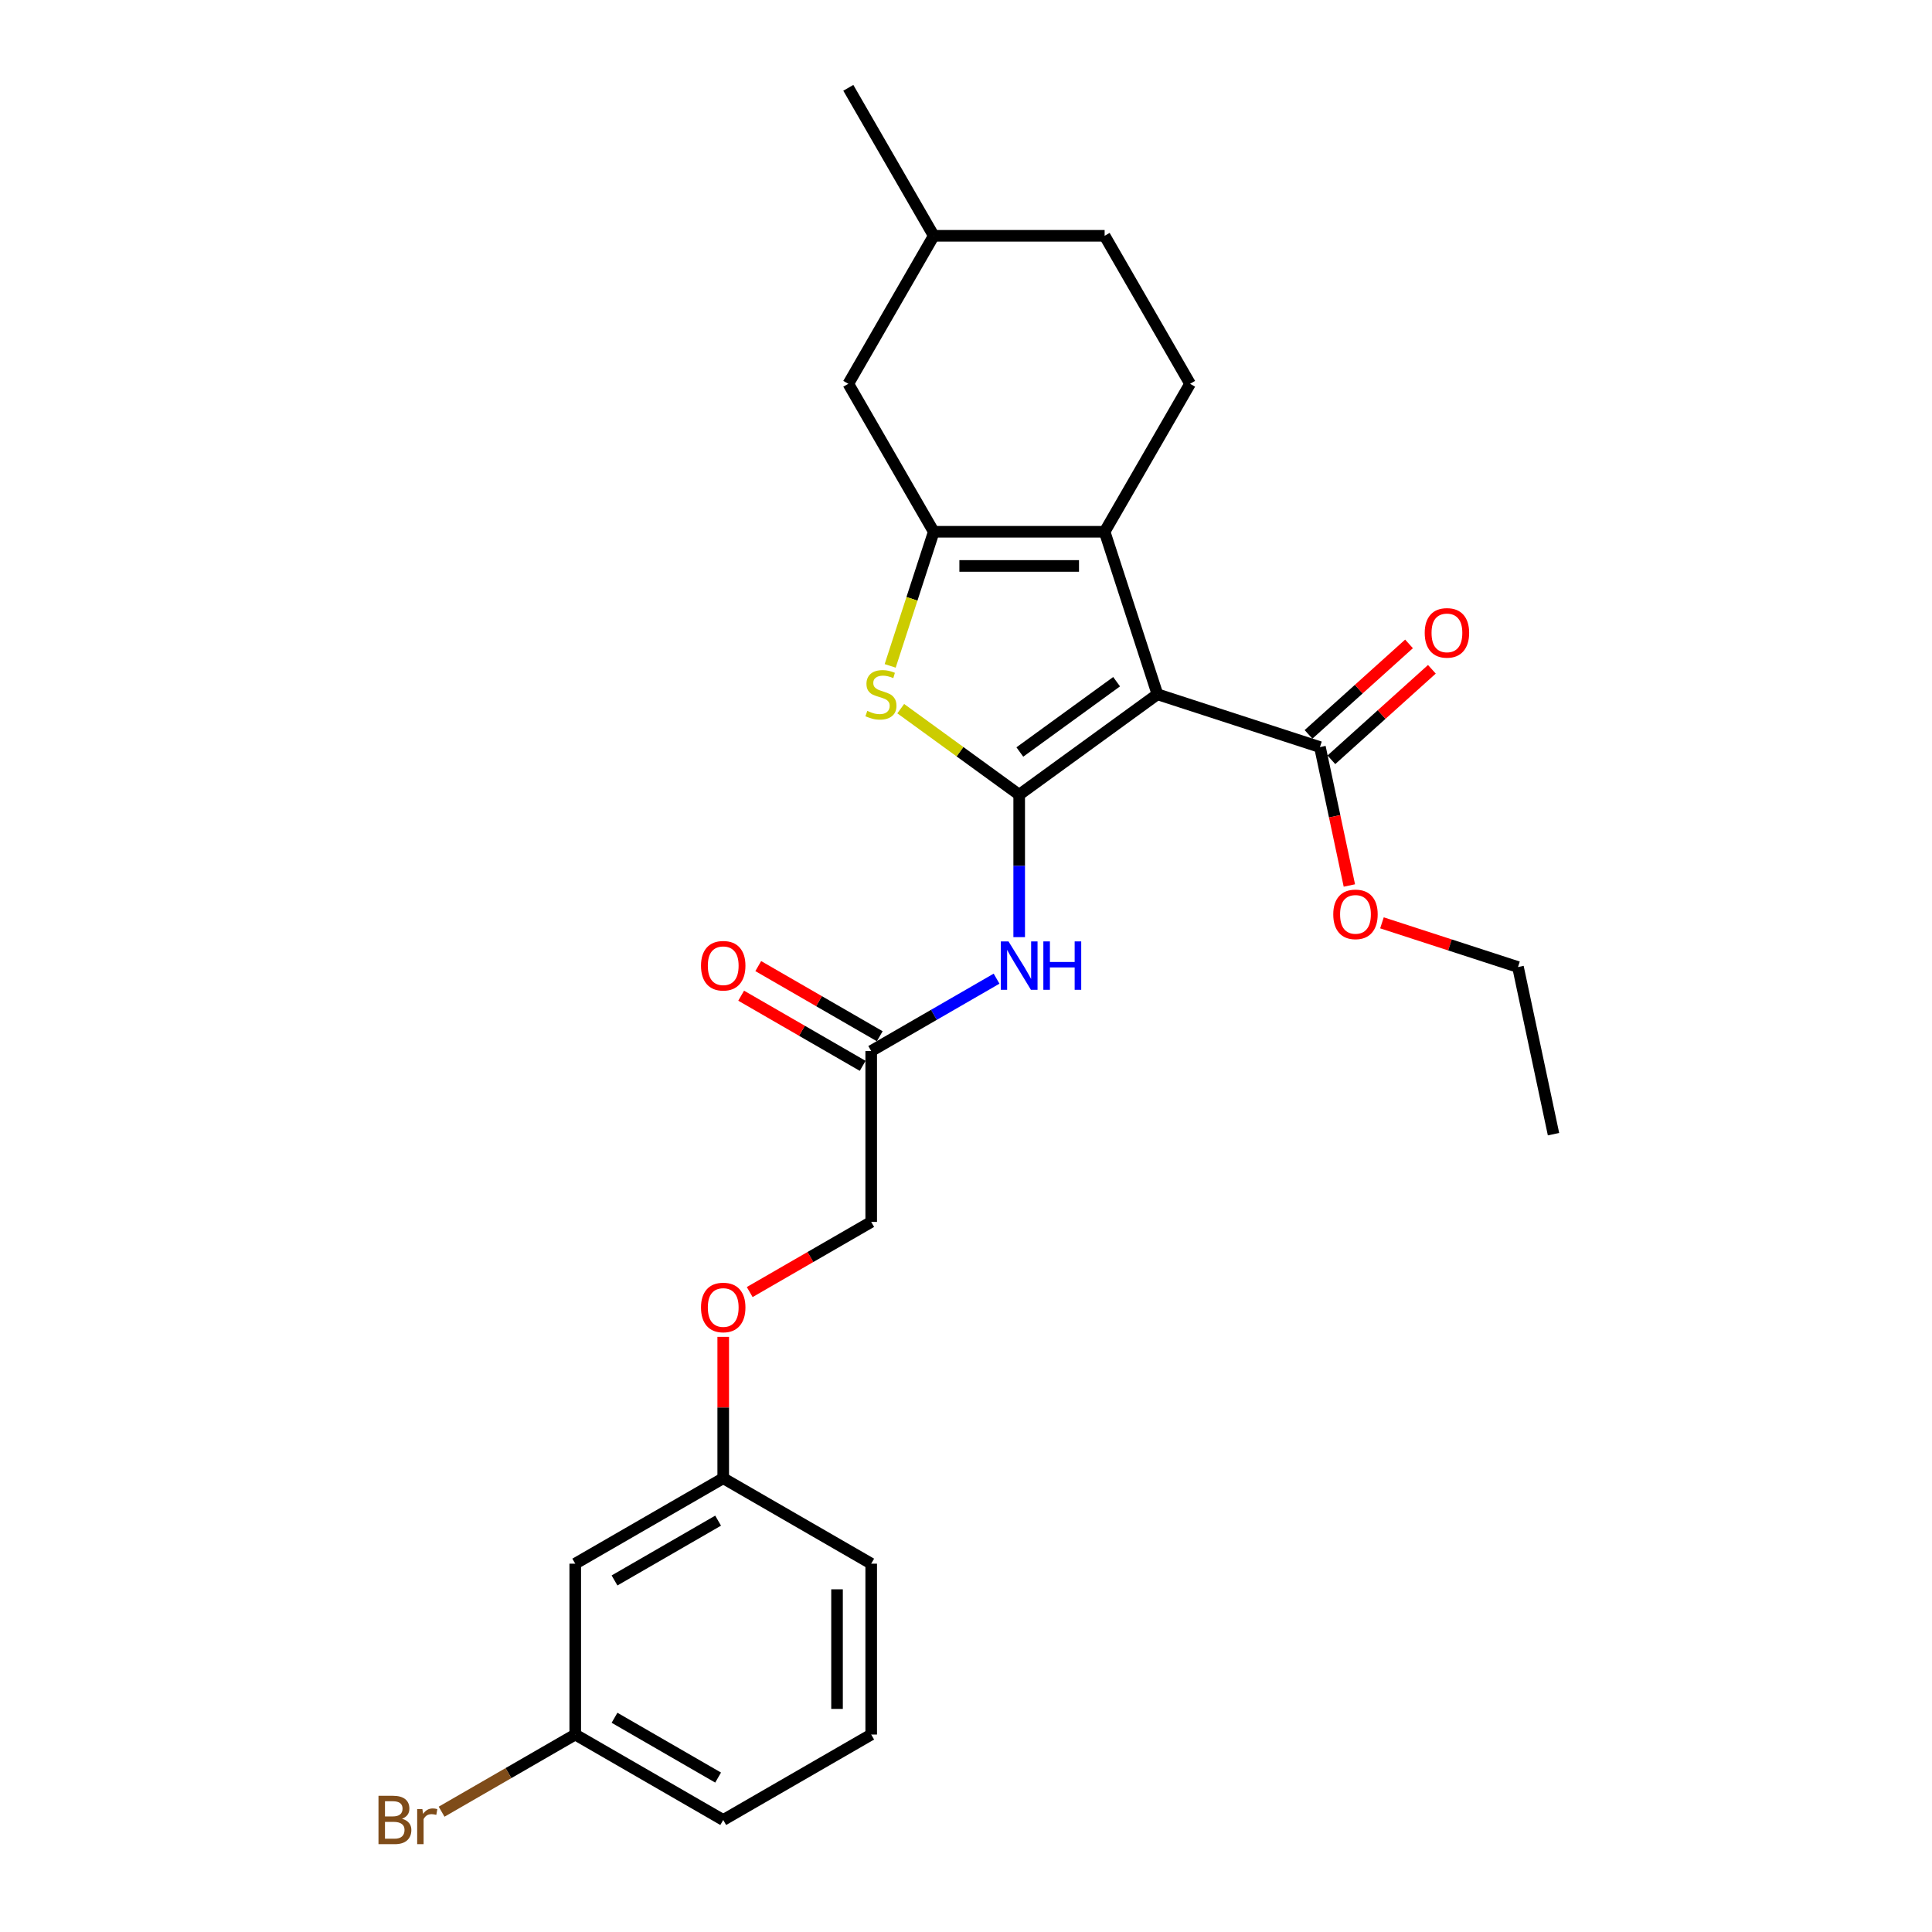 <?xml version='1.0' encoding='iso-8859-1'?>
<svg version='1.1' baseProfile='full'
              xmlns='http://www.w3.org/2000/svg'
                      xmlns:rdkit='http://www.rdkit.org/xml'
                      xmlns:xlink='http://www.w3.org/1999/xlink'
                  xml:space='preserve'
width='1000px' height='1000px' viewBox='0 0 1000 1000'>
<!-- END OF HEADER -->
<rect style='opacity:1.0;fill:#FFFFFF;stroke:none' width='1000' height='1000' x='0' y='0'> </rect>
<path class='bond-0' d='M 527.531,411.347 L 599.085,359.36' style='fill:none;fill-rule:evenodd;stroke:#000000;stroke-width:6px;stroke-linecap:butt;stroke-linejoin:miter;stroke-opacity:1' />
<path class='bond-0' d='M 527.867,389.238 L 577.954,352.847' style='fill:none;fill-rule:evenodd;stroke:#000000;stroke-width:6px;stroke-linecap:butt;stroke-linejoin:miter;stroke-opacity:1' />
<path class='bond-3' d='M 527.531,411.347 L 496.875,389.074' style='fill:none;fill-rule:evenodd;stroke:#000000;stroke-width:6px;stroke-linecap:butt;stroke-linejoin:miter;stroke-opacity:1' />
<path class='bond-3' d='M 496.875,389.074 L 466.219,366.801' style='fill:none;fill-rule:evenodd;stroke:#CCCC00;stroke-width:6px;stroke-linecap:butt;stroke-linejoin:miter;stroke-opacity:1' />
<path class='bond-4' d='M 527.531,411.347 L 527.531,448.203' style='fill:none;fill-rule:evenodd;stroke:#000000;stroke-width:6px;stroke-linecap:butt;stroke-linejoin:miter;stroke-opacity:1' />
<path class='bond-4' d='M 527.531,448.203 L 527.531,485.058' style='fill:none;fill-rule:evenodd;stroke:#0000FF;stroke-width:6px;stroke-linecap:butt;stroke-linejoin:miter;stroke-opacity:1' />
<path class='bond-1' d='M 599.085,359.36 L 571.754,275.243' style='fill:none;fill-rule:evenodd;stroke:#000000;stroke-width:6px;stroke-linecap:butt;stroke-linejoin:miter;stroke-opacity:1' />
<path class='bond-5' d='M 599.085,359.36 L 683.202,386.691' style='fill:none;fill-rule:evenodd;stroke:#000000;stroke-width:6px;stroke-linecap:butt;stroke-linejoin:miter;stroke-opacity:1' />
<path class='bond-7' d='M 571.754,275.243 L 615.977,198.647' style='fill:none;fill-rule:evenodd;stroke:#000000;stroke-width:6px;stroke-linecap:butt;stroke-linejoin:miter;stroke-opacity:1' />
<path class='bond-26' d='M 571.754,275.243 L 483.308,275.243' style='fill:none;fill-rule:evenodd;stroke:#000000;stroke-width:6px;stroke-linecap:butt;stroke-linejoin:miter;stroke-opacity:1' />
<path class='bond-26' d='M 558.487,292.932 L 496.575,292.932' style='fill:none;fill-rule:evenodd;stroke:#000000;stroke-width:6px;stroke-linecap:butt;stroke-linejoin:miter;stroke-opacity:1' />
<path class='bond-2' d='M 483.308,275.243 L 472.03,309.952' style='fill:none;fill-rule:evenodd;stroke:#000000;stroke-width:6px;stroke-linecap:butt;stroke-linejoin:miter;stroke-opacity:1' />
<path class='bond-2' d='M 472.03,309.952 L 460.753,344.66' style='fill:none;fill-rule:evenodd;stroke:#CCCC00;stroke-width:6px;stroke-linecap:butt;stroke-linejoin:miter;stroke-opacity:1' />
<path class='bond-8' d='M 483.308,275.243 L 439.085,198.647' style='fill:none;fill-rule:evenodd;stroke:#000000;stroke-width:6px;stroke-linecap:butt;stroke-linejoin:miter;stroke-opacity:1' />
<path class='bond-6' d='M 515.821,506.554 L 483.378,525.285' style='fill:none;fill-rule:evenodd;stroke:#0000FF;stroke-width:6px;stroke-linecap:butt;stroke-linejoin:miter;stroke-opacity:1' />
<path class='bond-6' d='M 483.378,525.285 L 450.935,544.016' style='fill:none;fill-rule:evenodd;stroke:#000000;stroke-width:6px;stroke-linecap:butt;stroke-linejoin:miter;stroke-opacity:1' />
<path class='bond-9' d='M 689.12,393.264 L 715.129,369.845' style='fill:none;fill-rule:evenodd;stroke:#000000;stroke-width:6px;stroke-linecap:butt;stroke-linejoin:miter;stroke-opacity:1' />
<path class='bond-9' d='M 715.129,369.845 L 741.139,346.426' style='fill:none;fill-rule:evenodd;stroke:#FF0000;stroke-width:6px;stroke-linecap:butt;stroke-linejoin:miter;stroke-opacity:1' />
<path class='bond-9' d='M 677.284,380.119 L 703.293,356.7' style='fill:none;fill-rule:evenodd;stroke:#000000;stroke-width:6px;stroke-linecap:butt;stroke-linejoin:miter;stroke-opacity:1' />
<path class='bond-9' d='M 703.293,356.7 L 729.303,333.281' style='fill:none;fill-rule:evenodd;stroke:#FF0000;stroke-width:6px;stroke-linecap:butt;stroke-linejoin:miter;stroke-opacity:1' />
<path class='bond-16' d='M 683.202,386.691 L 690.815,422.51' style='fill:none;fill-rule:evenodd;stroke:#000000;stroke-width:6px;stroke-linecap:butt;stroke-linejoin:miter;stroke-opacity:1' />
<path class='bond-16' d='M 690.815,422.51 L 698.429,458.328' style='fill:none;fill-rule:evenodd;stroke:#FF0000;stroke-width:6px;stroke-linecap:butt;stroke-linejoin:miter;stroke-opacity:1' />
<path class='bond-10' d='M 455.357,536.356 L 423.913,518.202' style='fill:none;fill-rule:evenodd;stroke:#000000;stroke-width:6px;stroke-linecap:butt;stroke-linejoin:miter;stroke-opacity:1' />
<path class='bond-10' d='M 423.913,518.202 L 392.47,500.048' style='fill:none;fill-rule:evenodd;stroke:#FF0000;stroke-width:6px;stroke-linecap:butt;stroke-linejoin:miter;stroke-opacity:1' />
<path class='bond-10' d='M 446.512,551.675 L 415.069,533.521' style='fill:none;fill-rule:evenodd;stroke:#000000;stroke-width:6px;stroke-linecap:butt;stroke-linejoin:miter;stroke-opacity:1' />
<path class='bond-10' d='M 415.069,533.521 L 383.625,515.368' style='fill:none;fill-rule:evenodd;stroke:#FF0000;stroke-width:6px;stroke-linecap:butt;stroke-linejoin:miter;stroke-opacity:1' />
<path class='bond-13' d='M 450.935,544.016 L 450.935,632.462' style='fill:none;fill-rule:evenodd;stroke:#000000;stroke-width:6px;stroke-linecap:butt;stroke-linejoin:miter;stroke-opacity:1' />
<path class='bond-17' d='M 615.977,198.647 L 571.754,122.051' style='fill:none;fill-rule:evenodd;stroke:#000000;stroke-width:6px;stroke-linecap:butt;stroke-linejoin:miter;stroke-opacity:1' />
<path class='bond-18' d='M 439.085,198.647 L 483.308,122.051' style='fill:none;fill-rule:evenodd;stroke:#000000;stroke-width:6px;stroke-linecap:butt;stroke-linejoin:miter;stroke-opacity:1' />
<path class='bond-11' d='M 297.742,809.353 L 374.338,765.13' style='fill:none;fill-rule:evenodd;stroke:#000000;stroke-width:6px;stroke-linecap:butt;stroke-linejoin:miter;stroke-opacity:1' />
<path class='bond-11' d='M 318.076,818.039 L 371.694,787.083' style='fill:none;fill-rule:evenodd;stroke:#000000;stroke-width:6px;stroke-linecap:butt;stroke-linejoin:miter;stroke-opacity:1' />
<path class='bond-15' d='M 297.742,809.353 L 297.742,897.799' style='fill:none;fill-rule:evenodd;stroke:#000000;stroke-width:6px;stroke-linecap:butt;stroke-linejoin:miter;stroke-opacity:1' />
<path class='bond-12' d='M 388.047,668.769 L 419.491,650.615' style='fill:none;fill-rule:evenodd;stroke:#FF0000;stroke-width:6px;stroke-linecap:butt;stroke-linejoin:miter;stroke-opacity:1' />
<path class='bond-12' d='M 419.491,650.615 L 450.935,632.462' style='fill:none;fill-rule:evenodd;stroke:#000000;stroke-width:6px;stroke-linecap:butt;stroke-linejoin:miter;stroke-opacity:1' />
<path class='bond-14' d='M 374.338,691.95 L 374.338,728.54' style='fill:none;fill-rule:evenodd;stroke:#FF0000;stroke-width:6px;stroke-linecap:butt;stroke-linejoin:miter;stroke-opacity:1' />
<path class='bond-14' d='M 374.338,728.54 L 374.338,765.13' style='fill:none;fill-rule:evenodd;stroke:#000000;stroke-width:6px;stroke-linecap:butt;stroke-linejoin:miter;stroke-opacity:1' />
<path class='bond-21' d='M 374.338,765.13 L 450.935,809.353' style='fill:none;fill-rule:evenodd;stroke:#000000;stroke-width:6px;stroke-linecap:butt;stroke-linejoin:miter;stroke-opacity:1' />
<path class='bond-19' d='M 297.742,897.799 L 263.159,917.765' style='fill:none;fill-rule:evenodd;stroke:#000000;stroke-width:6px;stroke-linecap:butt;stroke-linejoin:miter;stroke-opacity:1' />
<path class='bond-19' d='M 263.159,917.765 L 228.575,937.732' style='fill:none;fill-rule:evenodd;stroke:#7F4C19;stroke-width:6px;stroke-linecap:butt;stroke-linejoin:miter;stroke-opacity:1' />
<path class='bond-28' d='M 297.742,897.799 L 374.338,942.022' style='fill:none;fill-rule:evenodd;stroke:#000000;stroke-width:6px;stroke-linecap:butt;stroke-linejoin:miter;stroke-opacity:1' />
<path class='bond-28' d='M 318.076,889.113 L 371.694,920.069' style='fill:none;fill-rule:evenodd;stroke:#000000;stroke-width:6px;stroke-linecap:butt;stroke-linejoin:miter;stroke-opacity:1' />
<path class='bond-23' d='M 715.3,477.659 L 750.504,489.097' style='fill:none;fill-rule:evenodd;stroke:#FF0000;stroke-width:6px;stroke-linecap:butt;stroke-linejoin:miter;stroke-opacity:1' />
<path class='bond-23' d='M 750.504,489.097 L 785.708,500.536' style='fill:none;fill-rule:evenodd;stroke:#000000;stroke-width:6px;stroke-linecap:butt;stroke-linejoin:miter;stroke-opacity:1' />
<path class='bond-27' d='M 571.754,122.051 L 483.308,122.051' style='fill:none;fill-rule:evenodd;stroke:#000000;stroke-width:6px;stroke-linecap:butt;stroke-linejoin:miter;stroke-opacity:1' />
<path class='bond-24' d='M 483.308,122.051 L 439.085,45.455' style='fill:none;fill-rule:evenodd;stroke:#000000;stroke-width:6px;stroke-linecap:butt;stroke-linejoin:miter;stroke-opacity:1' />
<path class='bond-20' d='M 450.935,897.799 L 450.935,809.353' style='fill:none;fill-rule:evenodd;stroke:#000000;stroke-width:6px;stroke-linecap:butt;stroke-linejoin:miter;stroke-opacity:1' />
<path class='bond-20' d='M 433.245,884.532 L 433.245,822.62' style='fill:none;fill-rule:evenodd;stroke:#000000;stroke-width:6px;stroke-linecap:butt;stroke-linejoin:miter;stroke-opacity:1' />
<path class='bond-22' d='M 450.935,897.799 L 374.338,942.022' style='fill:none;fill-rule:evenodd;stroke:#000000;stroke-width:6px;stroke-linecap:butt;stroke-linejoin:miter;stroke-opacity:1' />
<path class='bond-25' d='M 785.708,500.536 L 804.097,587.049' style='fill:none;fill-rule:evenodd;stroke:#000000;stroke-width:6px;stroke-linecap:butt;stroke-linejoin:miter;stroke-opacity:1' />
<path  class='atom-4' d='M 448.901 367.957
Q 449.184 368.063, 450.352 368.558
Q 451.519 369.054, 452.793 369.372
Q 454.102 369.655, 455.375 369.655
Q 457.746 369.655, 459.125 368.523
Q 460.505 367.356, 460.505 365.339
Q 460.505 363.959, 459.798 363.11
Q 459.125 362.261, 458.064 361.801
Q 457.003 361.341, 455.234 360.811
Q 453.005 360.138, 451.661 359.502
Q 450.352 358.865, 449.396 357.52
Q 448.477 356.176, 448.477 353.912
Q 448.477 350.763, 450.599 348.817
Q 452.757 346.872, 457.003 346.872
Q 459.904 346.872, 463.194 348.251
L 462.38 350.975
Q 459.373 349.737, 457.109 349.737
Q 454.668 349.737, 453.323 350.763
Q 451.979 351.754, 452.014 353.487
Q 452.014 354.832, 452.687 355.645
Q 453.394 356.459, 454.385 356.919
Q 455.411 357.379, 457.109 357.91
Q 459.373 358.617, 460.717 359.325
Q 462.062 360.032, 463.017 361.483
Q 464.008 362.898, 464.008 365.339
Q 464.008 368.806, 461.673 370.681
Q 459.373 372.521, 455.517 372.521
Q 453.288 372.521, 451.59 372.026
Q 449.927 371.566, 447.946 370.752
L 448.901 367.957
' fill='#CCCC00'/>
<path  class='atom-5' d='M 521.994 487.269
L 530.202 500.536
Q 531.016 501.845, 532.325 504.215
Q 533.634 506.586, 533.704 506.727
L 533.704 487.269
L 537.03 487.269
L 537.03 512.317
L 533.598 512.317
L 524.789 497.812
Q 523.763 496.114, 522.666 494.168
Q 521.605 492.222, 521.287 491.621
L 521.287 512.317
L 518.032 512.317
L 518.032 487.269
L 521.994 487.269
' fill='#0000FF'/>
<path  class='atom-5' d='M 540.037 487.269
L 543.433 487.269
L 543.433 497.918
L 556.24 497.918
L 556.24 487.269
L 559.637 487.269
L 559.637 512.317
L 556.24 512.317
L 556.24 500.748
L 543.433 500.748
L 543.433 512.317
L 540.037 512.317
L 540.037 487.269
' fill='#0000FF'/>
<path  class='atom-10' d='M 737.432 327.58
Q 737.432 321.566, 740.404 318.205
Q 743.375 314.844, 748.93 314.844
Q 754.484 314.844, 757.456 318.205
Q 760.428 321.566, 760.428 327.58
Q 760.428 333.665, 757.421 337.133
Q 754.413 340.564, 748.93 340.564
Q 743.411 340.564, 740.404 337.133
Q 737.432 333.701, 737.432 327.58
M 748.93 337.734
Q 752.751 337.734, 754.803 335.187
Q 756.89 332.604, 756.89 327.58
Q 756.89 322.663, 754.803 320.186
Q 752.751 317.674, 748.93 317.674
Q 745.109 317.674, 743.022 320.151
Q 740.97 322.627, 740.97 327.58
Q 740.97 332.639, 743.022 335.187
Q 745.109 337.734, 748.93 337.734
' fill='#FF0000'/>
<path  class='atom-11' d='M 362.84 499.864
Q 362.84 493.849, 365.812 490.488
Q 368.784 487.128, 374.338 487.128
Q 379.893 487.128, 382.865 490.488
Q 385.836 493.849, 385.836 499.864
Q 385.836 505.949, 382.829 509.416
Q 379.822 512.848, 374.338 512.848
Q 368.819 512.848, 365.812 509.416
Q 362.84 505.984, 362.84 499.864
M 374.338 510.017
Q 378.159 510.017, 380.211 507.47
Q 382.298 504.887, 382.298 499.864
Q 382.298 494.946, 380.211 492.47
Q 378.159 489.958, 374.338 489.958
Q 370.518 489.958, 368.43 492.434
Q 366.378 494.911, 366.378 499.864
Q 366.378 504.923, 368.43 507.47
Q 370.518 510.017, 374.338 510.017
' fill='#FF0000'/>
<path  class='atom-13' d='M 362.84 676.755
Q 362.84 670.741, 365.812 667.38
Q 368.784 664.019, 374.338 664.019
Q 379.893 664.019, 382.865 667.38
Q 385.836 670.741, 385.836 676.755
Q 385.836 682.84, 382.829 686.307
Q 379.822 689.739, 374.338 689.739
Q 368.819 689.739, 365.812 686.307
Q 362.84 682.876, 362.84 676.755
M 374.338 686.909
Q 378.159 686.909, 380.211 684.361
Q 382.298 681.779, 382.298 676.755
Q 382.298 671.838, 380.211 669.361
Q 378.159 666.849, 374.338 666.849
Q 370.518 666.849, 368.43 669.326
Q 366.378 671.802, 366.378 676.755
Q 366.378 681.814, 368.43 684.361
Q 370.518 686.909, 374.338 686.909
' fill='#FF0000'/>
<path  class='atom-17' d='M 690.093 473.275
Q 690.093 467.261, 693.065 463.9
Q 696.036 460.539, 701.591 460.539
Q 707.145 460.539, 710.117 463.9
Q 713.089 467.261, 713.089 473.275
Q 713.089 479.36, 710.082 482.827
Q 707.074 486.259, 701.591 486.259
Q 696.072 486.259, 693.065 482.827
Q 690.093 479.396, 690.093 473.275
M 701.591 483.429
Q 705.412 483.429, 707.464 480.881
Q 709.551 478.299, 709.551 473.275
Q 709.551 468.358, 707.464 465.881
Q 705.412 463.369, 701.591 463.369
Q 697.77 463.369, 695.683 465.846
Q 693.631 468.322, 693.631 473.275
Q 693.631 478.334, 695.683 480.881
Q 697.77 483.429, 701.591 483.429
' fill='#FF0000'/>
<path  class='atom-20' d='M 208.074 941.385
Q 210.479 942.057, 211.682 943.543
Q 212.92 944.993, 212.92 947.151
Q 212.92 950.618, 210.692 952.6
Q 208.498 954.545, 204.324 954.545
L 195.903 954.545
L 195.903 929.498
L 203.298 929.498
Q 207.578 929.498, 209.736 931.231
Q 211.894 932.965, 211.894 936.149
Q 211.894 939.934, 208.074 941.385
M 199.264 932.328
L 199.264 940.182
L 203.298 940.182
Q 205.774 940.182, 207.048 939.191
Q 208.357 938.165, 208.357 936.149
Q 208.357 932.328, 203.298 932.328
L 199.264 932.328
M 204.324 951.715
Q 206.765 951.715, 208.074 950.548
Q 209.383 949.38, 209.383 947.151
Q 209.383 945.099, 207.932 944.073
Q 206.517 943.012, 203.793 943.012
L 199.264 943.012
L 199.264 951.715
L 204.324 951.715
' fill='#7F4C19'/>
<path  class='atom-20' d='M 218.616 936.361
L 219.006 938.873
Q 220.916 936.043, 224.029 936.043
Q 225.02 936.043, 226.364 936.396
L 225.834 939.368
Q 224.312 939.014, 223.463 939.014
Q 221.977 939.014, 220.987 939.616
Q 220.031 940.182, 219.253 941.562
L 219.253 954.545
L 215.928 954.545
L 215.928 936.361
L 218.616 936.361
' fill='#7F4C19'/>
</svg>
